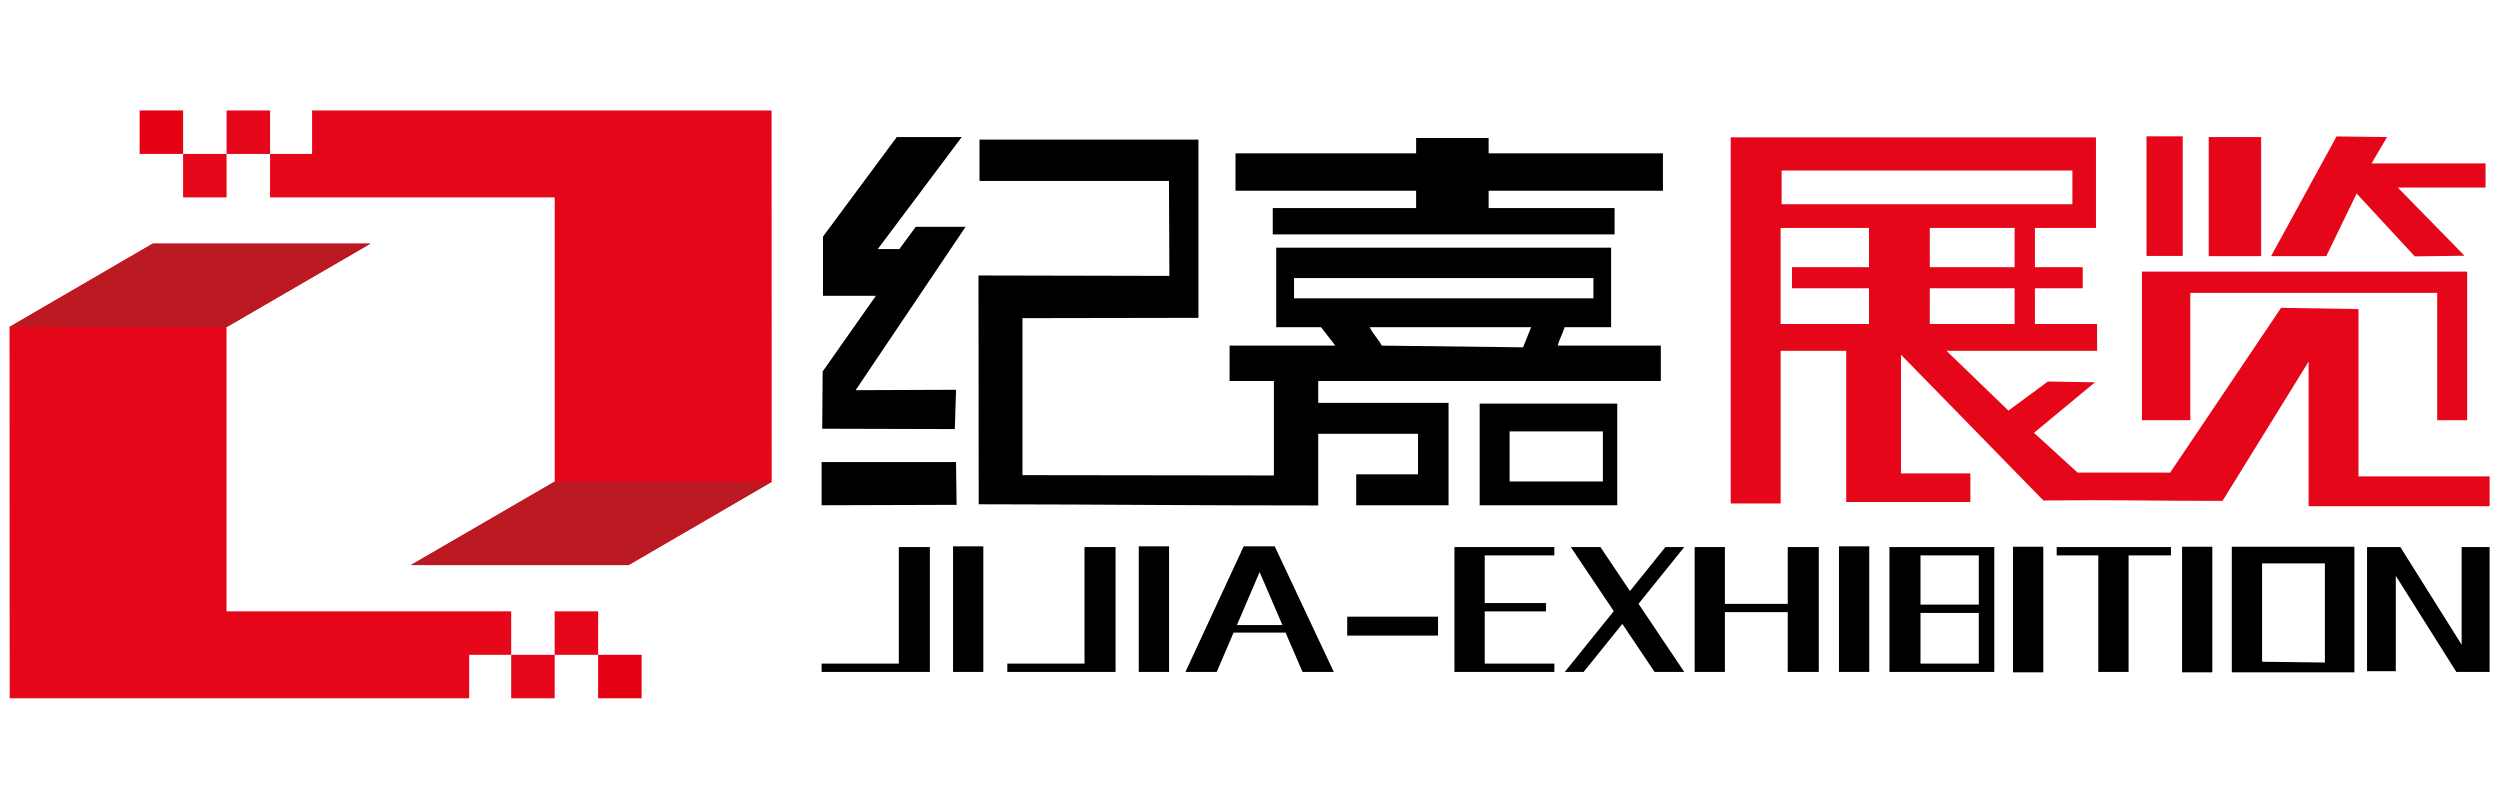 <?xml version="1.0" encoding="utf-8"?>
<!-- Generator: Adobe Illustrator 16.0.0, SVG Export Plug-In . SVG Version: 6.00 Build 0)  -->
<!DOCTYPE svg PUBLIC "-//W3C//DTD SVG 1.1//EN" "http://www.w3.org/Graphics/SVG/1.1/DTD/svg11.dtd">
<svg version="1.1" id="图层_1" xmlns="http://www.w3.org/2000/svg" xmlns:xlink="http://www.w3.org/1999/xlink" x="0px" y="0px"
	 width="187.827px" height="60.522px" viewBox="0 0 187.827 60.522" enable-background="new 0 0 187.827 60.522"
	 xml:space="preserve">
<g>
	<path fill-rule="evenodd" clip-rule="evenodd" fill="#E50619" d="M20.29,11.564h3.158V8.299c11.507,0,23.015,0,34.521,0
		c0,9.3,0.01,18.609,0.01,27.902l-10.757,6.254H30.864l10.812-6.26V14.831H20.29V11.564V8.299h-3.267v3.265h-3.266v3.267h3.266
		v-3.267H20.29z"/>
	<rect x="10.492" y="8.299" fill-rule="evenodd" clip-rule="evenodd" fill="#E50012" width="3.266" height="3.265"/>
	<polygon fill-rule="evenodd" clip-rule="evenodd" fill="#BC1A22" points="41.637,36.195 30.864,42.455 47.222,42.455 
		57.979,36.201 	"/>
	<path fill-rule="evenodd" clip-rule="evenodd" fill="#E50619" d="M38.408,49.195h-3.159v3.266c-11.507,0-23.014,0-34.521,0
		c0-9.301-0.011-18.611-0.011-27.902l10.757-6.255h16.358l-10.812,6.262v21.364h21.387V49.195v3.266h3.266v-3.266h3.265v-3.266
		h-3.265v3.266H38.408z"/>
	<rect x="44.938" y="49.195" fill-rule="evenodd" clip-rule="evenodd" fill="#E50012" width="3.267" height="3.266"/>
	<polygon fill-rule="evenodd" clip-rule="evenodd" fill="#BC1A22" points="17.059,24.565 27.833,18.304 11.474,18.304 0.717,24.559 
			"/>
</g>
<g>
	<path fill-rule="evenodd" clip-rule="evenodd" d="M97.221,20.892h22.493v1.523H97.221V20.892L97.221,20.892z M114.432,26.095
		l0.603-1.512h-12.131c0.295,0.582,0.637,0.871,0.906,1.383L114.432,26.095L114.432,26.095z M113.417,32.41h7.01v3.761h-7.01V32.41
		L113.417,32.41z M111.168,30.324v7.636h10.337v-7.636H111.168L111.168,30.324z M72.254,10.3l-6.306,8.412h1.624l1.23-1.674h3.745
		l-8.264,12.277l7.546-0.031l-0.094,2.953l-9.961-0.027l0.032-4.299l3.998-5.686h-3.972v-4.452l5.54-7.473H72.254L72.254,10.3z
		 M71.828,34.714l0.041,3.215l-10.14,0.031v-3.246H71.828L71.828,34.714z M124.937,11.52c-4.814,0-8.062-0.001-13.095-0.001v-1.149
		h-5.447v1.149H92.825v2.812h13.569v1.302H95.622v1.979h25.683v-1.979h-9.463v-1.302h13.095V11.52L124.937,11.52z M95.884,18.607
		v5.976h3.365l1.079,1.383h-7.949v2.659h3.329v7.097L76.82,35.697V23.903l13.22-0.023V10.49H73.591v3.104h14.234l0.032,7.134
		l-14.343-0.032l0.016,17.191c10.336,0.012,15.219,0.088,25.509,0.088v-5.385h7.499v3.049h-4.644v2.322h6.936v-7.695H99.04v-1.641
		h25.739v-2.659h-7.75c0.163-0.566,0.361-0.855,0.52-1.383h3.494v-5.976H95.884z"/>
	<path fill-rule="evenodd" clip-rule="evenodd" fill="#E50619" d="M133.854,12.813h21.847v2.531h-21.847V12.813L133.854,12.813z
		 M151.36,17.127h-6.373v2.949h6.373V17.127L151.36,17.127z M144.987,24.343h6.373v-2.685h-6.373V24.343L144.987,24.343z
		 M133.78,24.343h6.639v-2.685h-5.785v-1.582h5.785v-2.949h-6.639V24.343L133.78,24.343z M161.268,10.244h2.721v8.987h-2.721V10.244
		L161.268,10.244z M165.944,10.296h3.936v8.948h-3.936V10.296L165.944,10.296z M175.547,10.25l-4.918,8.995l4.148-0.004l2.279-4.701
		l4.367,4.721l3.738-0.047l-5.012-5.123h6.592v-1.813h-8.564l1.164-1.981L175.547,10.25L175.547,10.25z M173.446,38.029h13.602
		v-2.236h-9.852V23.222l-5.816-0.094l-8.336,12.381h-6.951l-3.279-2.99l4.584-3.797l-3.539-0.059l-2.965,2.187l-4.654-4.493h11.316
		v-2.015h-4.672v-2.685h3.594v-1.582h-3.594v-2.949h4.588v-6.803c-9.246,0-18.662-0.003-27.443-0.005v27.507h3.752V26.357h4.926
		v11.361h9.328v-2.15h-5.214v-8.922l10.699,10.954c5.344-0.055,8.219,0.031,13.461,0.031l6.467-10.467V38.029L173.446,38.029z
		 M160.926,20.406h24.434v11.165h-2.252v-9.569h-18.547v9.569h-3.635V20.406z"/>
	<path fill-rule="evenodd" clip-rule="evenodd" d="M184.547,50.484l-4.549-7.221v7.166h-2.16v-9.326h2.502l4.605,7.334v-7.334h2.102
		v9.381H184.547L184.547,50.484z M169.952,42.326v7.391l4.719,0.059v-7.449H169.952L169.952,42.326z M167.678,50.513v-9.438h9.209
		v9.438H167.678L167.678,50.513z M166.215,41.076v9.438h-2.275v-9.438H166.215L166.215,41.076z M163.106,41.73h-3.184v8.754h-2.275
		V41.73h-3.127v-0.627h8.586V41.73L163.106,41.73z M153.514,41.076v9.438h-2.277v-9.438H153.514L153.514,41.076z M144.288,45.423
		h4.379V41.73h-4.379V45.423L144.288,45.423z M144.288,49.859h4.379V46.05h-4.379v2.898V49.859L144.288,49.859z M141.956,41.103
		h7.876v9.381c-3.016,0-4.863,0-7.876,0V41.103L141.956,41.103z M140.438,41.046v9.438h-2.275v-9.438H140.438L140.438,41.046z
		 M129.593,45.992v4.492h-2.273v-9.381h2.273v4.266h4.721v-4.266h2.332v9.381h-2.332v-4.492H129.593L129.593,45.992z
		 M109.273,50.484v-9.381h1.594h5.913v0.627h-5.231v3.58h4.605v0.625h-4.605v3.924h5.231v0.625H109.273L109.273,50.484z
		 M108.04,46.333v1.422h-6.824v-1.422H108.04L108.04,46.333z M96.348,46.96l-1.711-3.982l-1.706,3.982H96.348L96.348,46.96z
		 M92.68,47.527l-1.268,2.957h-2.349l4.377-9.438h2.331l4.438,9.438h-2.349l-1.276-2.957H92.68L92.68,47.527z M87.832,41.046v9.438
		h-2.276v-9.438H87.832L87.832,41.046z M75.68,50.484v-0.625h5.8v-8.756h2.333v9.381H75.68L75.68,50.484z M73.878,41.046v9.438
		h-2.275v-9.438H73.878L73.878,41.046z M69.861,50.484h-8.132v-0.625h5.8v-8.756h2.332V50.484L69.861,50.484z M118.014,41.103h2.229
		l2.217,3.303l2.663-3.303h1.416l-3.435,4.262l3.435,5.119h-2.23l-2.422-3.609l-2.909,3.609h-1.416l3.682-4.568L118.014,41.103z"/>
</g>
</svg>
